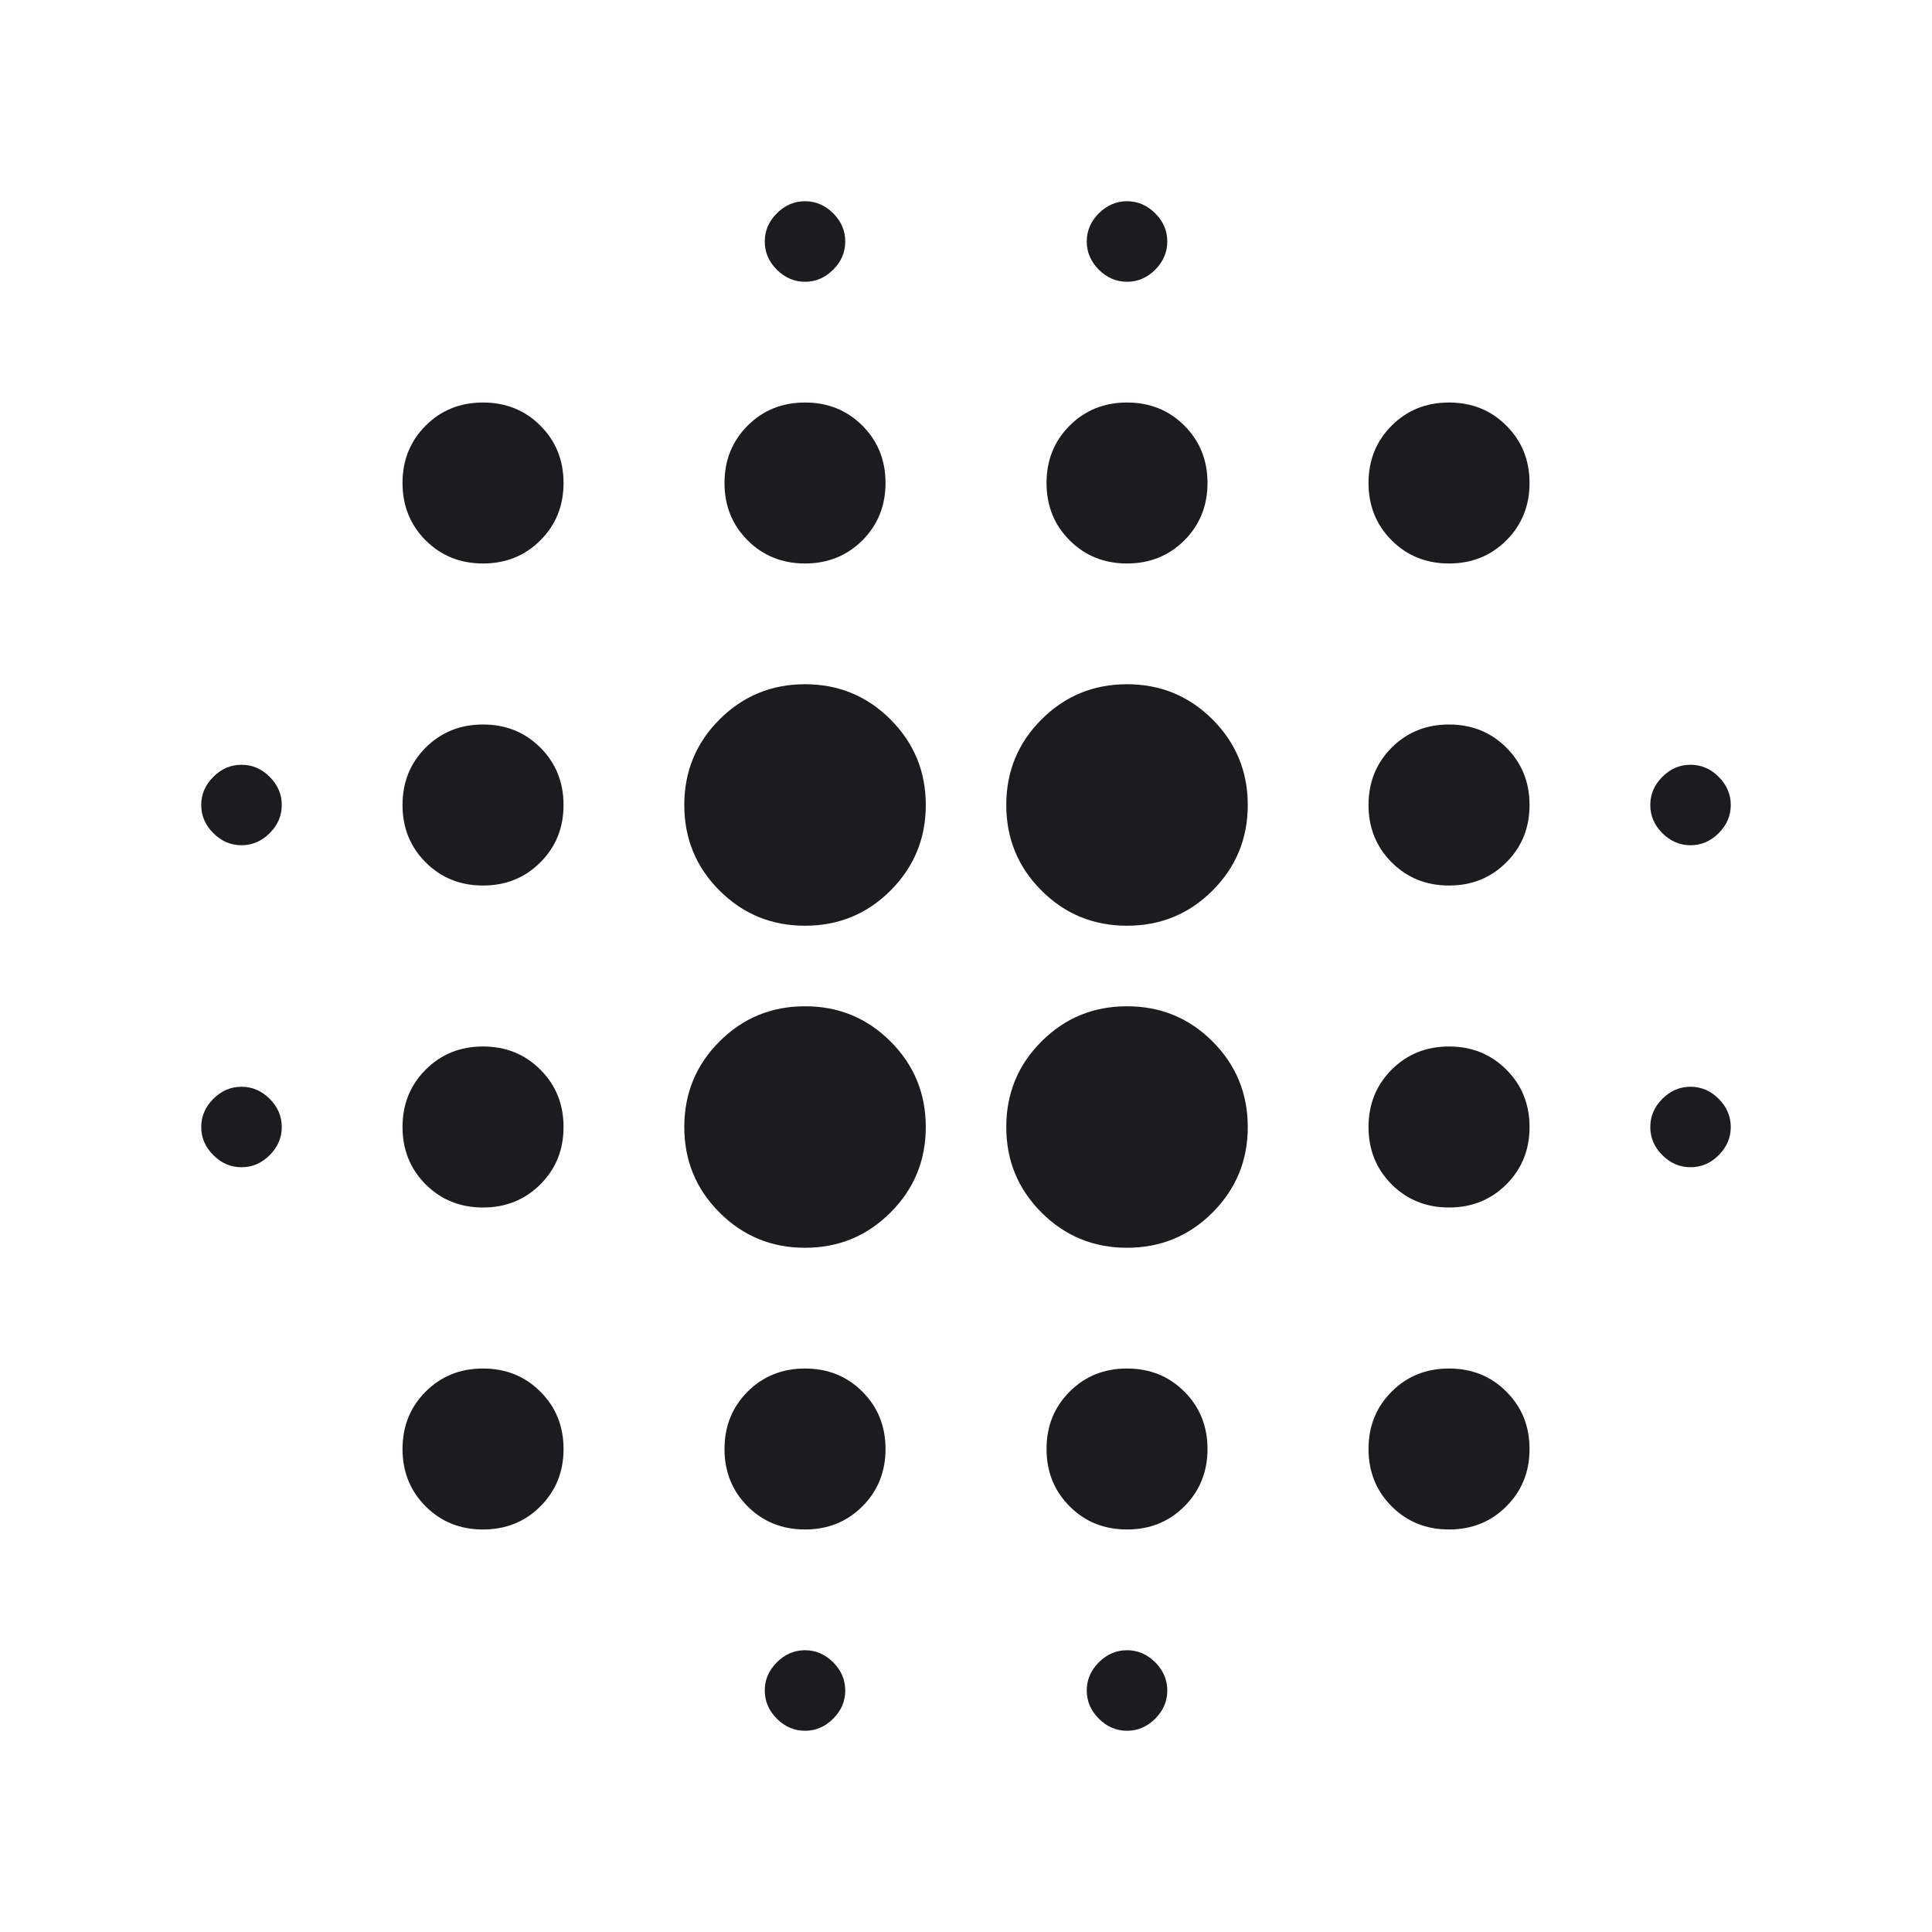 <svg xmlns="http://www.w3.org/2000/svg" fill="none" viewBox="0 0 32 32" height="32" width="32">
<mask height="32" width="32" y="0" x="0" maskUnits="userSpaceOnUse" style="mask-type:alpha" id="mask0_1_3663">
<rect fill="#D9D9D9" height="32" width="32"></rect>
</mask>
<g mask="url(#mask0_1_3663)">
<path fill="#1C1B1F" d="M4 19.333C3.822 19.333 3.667 19.267 3.534 19.133C3.4 19 3.333 18.844 3.333 18.667C3.333 18.489 3.4 18.333 3.534 18.2C3.667 18.067 3.822 18 4 18C4.178 18 4.333 18.067 4.467 18.2C4.6 18.333 4.667 18.489 4.667 18.667C4.667 18.844 4.6 19 4.467 19.133C4.333 19.267 4.178 19.333 4 19.333ZM4 14C3.822 14 3.667 13.933 3.534 13.8C3.4 13.667 3.333 13.511 3.333 13.333C3.333 13.155 3.4 13 3.534 12.867C3.667 12.733 3.822 12.667 4 12.667C4.178 12.667 4.333 12.733 4.467 12.867C4.6 13 4.667 13.155 4.667 13.333C4.667 13.511 4.6 13.667 4.467 13.8C4.333 13.933 4.178 14 4 14ZM8 25.333C7.622 25.333 7.306 25.206 7.05 24.95C6.795 24.694 6.667 24.378 6.667 24C6.667 23.622 6.795 23.305 7.05 23.05C7.306 22.794 7.622 22.667 8 22.667C8.378 22.667 8.695 22.794 8.95 23.05C9.206 23.305 9.334 23.622 9.334 24C9.334 24.378 9.206 24.694 8.95 24.95C8.695 25.206 8.378 25.333 8 25.333ZM8 20C7.622 20 7.306 19.872 7.05 19.617C6.795 19.361 6.667 19.044 6.667 18.667C6.667 18.289 6.795 17.972 7.05 17.717C7.306 17.461 7.622 17.333 8 17.333C8.378 17.333 8.695 17.461 8.95 17.717C9.206 17.972 9.334 18.289 9.334 18.667C9.334 19.044 9.206 19.361 8.95 19.617C8.695 19.872 8.378 20 8 20ZM8 14.667C7.622 14.667 7.306 14.539 7.05 14.283C6.795 14.028 6.667 13.711 6.667 13.333C6.667 12.956 6.795 12.639 7.05 12.383C7.306 12.128 7.622 12 8 12C8.378 12 8.695 12.128 8.95 12.383C9.206 12.639 9.334 12.956 9.334 13.333C9.334 13.711 9.206 14.028 8.95 14.283C8.695 14.539 8.378 14.667 8 14.667ZM8 9.333C7.622 9.333 7.306 9.205 7.05 8.95C6.795 8.694 6.667 8.378 6.667 8C6.667 7.622 6.795 7.305 7.05 7.05C7.306 6.794 7.622 6.667 8 6.667C8.378 6.667 8.695 6.794 8.95 7.05C9.206 7.305 9.334 7.622 9.334 8C9.334 8.378 9.206 8.694 8.95 8.95C8.695 9.205 8.378 9.333 8 9.333ZM13.334 20.667C12.778 20.667 12.306 20.472 11.917 20.083C11.528 19.694 11.334 19.222 11.334 18.667C11.334 18.111 11.528 17.639 11.917 17.25C12.306 16.861 12.778 16.667 13.334 16.667C13.889 16.667 14.361 16.861 14.75 17.25C15.139 17.639 15.334 18.111 15.334 18.667C15.334 19.222 15.139 19.694 14.75 20.083C14.361 20.472 13.889 20.667 13.334 20.667ZM13.334 15.333C12.778 15.333 12.306 15.139 11.917 14.75C11.528 14.361 11.334 13.889 11.334 13.333C11.334 12.778 11.528 12.306 11.917 11.917C12.306 11.528 12.778 11.333 13.334 11.333C13.889 11.333 14.361 11.528 14.75 11.917C15.139 12.306 15.334 12.778 15.334 13.333C15.334 13.889 15.139 14.361 14.75 14.75C14.361 15.139 13.889 15.333 13.334 15.333ZM13.334 25.333C12.956 25.333 12.639 25.206 12.383 24.95C12.128 24.694 12 24.378 12 24C12 23.622 12.128 23.305 12.383 23.05C12.639 22.794 12.956 22.667 13.334 22.667C13.711 22.667 14.028 22.794 14.284 23.05C14.539 23.305 14.667 23.622 14.667 24C14.667 24.378 14.539 24.694 14.284 24.95C14.028 25.206 13.711 25.333 13.334 25.333ZM13.334 9.333C12.956 9.333 12.639 9.205 12.383 8.95C12.128 8.694 12 8.378 12 8C12 7.622 12.128 7.305 12.383 7.05C12.639 6.794 12.956 6.667 13.334 6.667C13.711 6.667 14.028 6.794 14.284 7.05C14.539 7.305 14.667 7.622 14.667 8C14.667 8.378 14.539 8.694 14.284 8.95C14.028 9.205 13.711 9.333 13.334 9.333ZM13.334 28.667C13.156 28.667 13 28.6 12.867 28.467C12.733 28.333 12.667 28.178 12.667 28C12.667 27.822 12.733 27.667 12.867 27.533C13 27.4 13.156 27.333 13.334 27.333C13.511 27.333 13.667 27.4 13.8 27.533C13.934 27.667 14 27.822 14 28C14 28.178 13.934 28.333 13.8 28.467C13.667 28.6 13.511 28.667 13.334 28.667ZM13.334 4.667C13.156 4.667 13 4.6 12.867 4.467C12.733 4.333 12.667 4.178 12.667 4C12.667 3.822 12.733 3.667 12.867 3.533C13 3.4 13.156 3.333 13.334 3.333C13.511 3.333 13.667 3.4 13.8 3.533C13.934 3.667 14 3.822 14 4C14 4.178 13.934 4.333 13.8 4.467C13.667 4.6 13.511 4.667 13.334 4.667ZM18.667 20.667C18.111 20.667 17.639 20.472 17.25 20.083C16.861 19.694 16.667 19.222 16.667 18.667C16.667 18.111 16.861 17.639 17.25 17.25C17.639 16.861 18.111 16.667 18.667 16.667C19.222 16.667 19.695 16.861 20.084 17.25C20.472 17.639 20.667 18.111 20.667 18.667C20.667 19.222 20.472 19.694 20.084 20.083C19.695 20.472 19.222 20.667 18.667 20.667ZM18.667 15.333C18.111 15.333 17.639 15.139 17.25 14.75C16.861 14.361 16.667 13.889 16.667 13.333C16.667 12.778 16.861 12.306 17.25 11.917C17.639 11.528 18.111 11.333 18.667 11.333C19.222 11.333 19.695 11.528 20.084 11.917C20.472 12.306 20.667 12.778 20.667 13.333C20.667 13.889 20.472 14.361 20.084 14.75C19.695 15.139 19.222 15.333 18.667 15.333ZM18.667 25.333C18.289 25.333 17.972 25.206 17.717 24.95C17.461 24.694 17.334 24.378 17.334 24C17.334 23.622 17.461 23.305 17.717 23.05C17.972 22.794 18.289 22.667 18.667 22.667C19.045 22.667 19.361 22.794 19.617 23.05C19.872 23.305 20 23.622 20 24C20 24.378 19.872 24.694 19.617 24.95C19.361 25.206 19.045 25.333 18.667 25.333ZM18.667 9.333C18.289 9.333 17.972 9.205 17.717 8.95C17.461 8.694 17.334 8.378 17.334 8C17.334 7.622 17.461 7.305 17.717 7.05C17.972 6.794 18.289 6.667 18.667 6.667C19.045 6.667 19.361 6.794 19.617 7.05C19.872 7.305 20 7.622 20 8C20 8.378 19.872 8.694 19.617 8.95C19.361 9.205 19.045 9.333 18.667 9.333ZM18.667 28.667C18.489 28.667 18.334 28.6 18.2 28.467C18.067 28.333 18 28.178 18 28C18 27.822 18.067 27.667 18.2 27.533C18.334 27.4 18.489 27.333 18.667 27.333C18.845 27.333 19 27.4 19.134 27.533C19.267 27.667 19.334 27.822 19.334 28C19.334 28.178 19.267 28.333 19.134 28.467C19 28.6 18.845 28.667 18.667 28.667ZM18.667 4.667C18.489 4.667 18.334 4.6 18.2 4.467C18.067 4.333 18 4.178 18 4C18 3.822 18.067 3.667 18.2 3.533C18.334 3.4 18.489 3.333 18.667 3.333C18.845 3.333 19 3.4 19.134 3.533C19.267 3.667 19.334 3.822 19.334 4C19.334 4.178 19.267 4.333 19.134 4.467C19 4.6 18.845 4.667 18.667 4.667ZM24 25.333C23.622 25.333 23.306 25.206 23.05 24.95C22.795 24.694 22.667 24.378 22.667 24C22.667 23.622 22.795 23.305 23.05 23.05C23.306 22.794 23.622 22.667 24 22.667C24.378 22.667 24.695 22.794 24.95 23.05C25.206 23.305 25.334 23.622 25.334 24C25.334 24.378 25.206 24.694 24.95 24.95C24.695 25.206 24.378 25.333 24 25.333ZM24 20C23.622 20 23.306 19.872 23.05 19.617C22.795 19.361 22.667 19.044 22.667 18.667C22.667 18.289 22.795 17.972 23.05 17.717C23.306 17.461 23.622 17.333 24 17.333C24.378 17.333 24.695 17.461 24.95 17.717C25.206 17.972 25.334 18.289 25.334 18.667C25.334 19.044 25.206 19.361 24.95 19.617C24.695 19.872 24.378 20 24 20ZM24 14.667C23.622 14.667 23.306 14.539 23.05 14.283C22.795 14.028 22.667 13.711 22.667 13.333C22.667 12.956 22.795 12.639 23.05 12.383C23.306 12.128 23.622 12 24 12C24.378 12 24.695 12.128 24.95 12.383C25.206 12.639 25.334 12.956 25.334 13.333C25.334 13.711 25.206 14.028 24.95 14.283C24.695 14.539 24.378 14.667 24 14.667ZM24 9.333C23.622 9.333 23.306 9.205 23.05 8.95C22.795 8.694 22.667 8.378 22.667 8C22.667 7.622 22.795 7.305 23.05 7.05C23.306 6.794 23.622 6.667 24 6.667C24.378 6.667 24.695 6.794 24.95 7.05C25.206 7.305 25.334 7.622 25.334 8C25.334 8.378 25.206 8.694 24.95 8.95C24.695 9.205 24.378 9.333 24 9.333ZM28 19.333C27.822 19.333 27.667 19.267 27.534 19.133C27.4 19 27.334 18.844 27.334 18.667C27.334 18.489 27.4 18.333 27.534 18.2C27.667 18.067 27.822 18 28 18C28.178 18 28.334 18.067 28.467 18.2C28.6 18.333 28.667 18.489 28.667 18.667C28.667 18.844 28.6 19 28.467 19.133C28.334 19.267 28.178 19.333 28 19.333ZM28 14C27.822 14 27.667 13.933 27.534 13.8C27.4 13.667 27.334 13.511 27.334 13.333C27.334 13.155 27.4 13 27.534 12.867C27.667 12.733 27.822 12.667 28 12.667C28.178 12.667 28.334 12.733 28.467 12.867C28.6 13 28.667 13.155 28.667 13.333C28.667 13.511 28.6 13.667 28.467 13.8C28.334 13.933 28.178 14 28 14Z"></path>
</g>
</svg>
